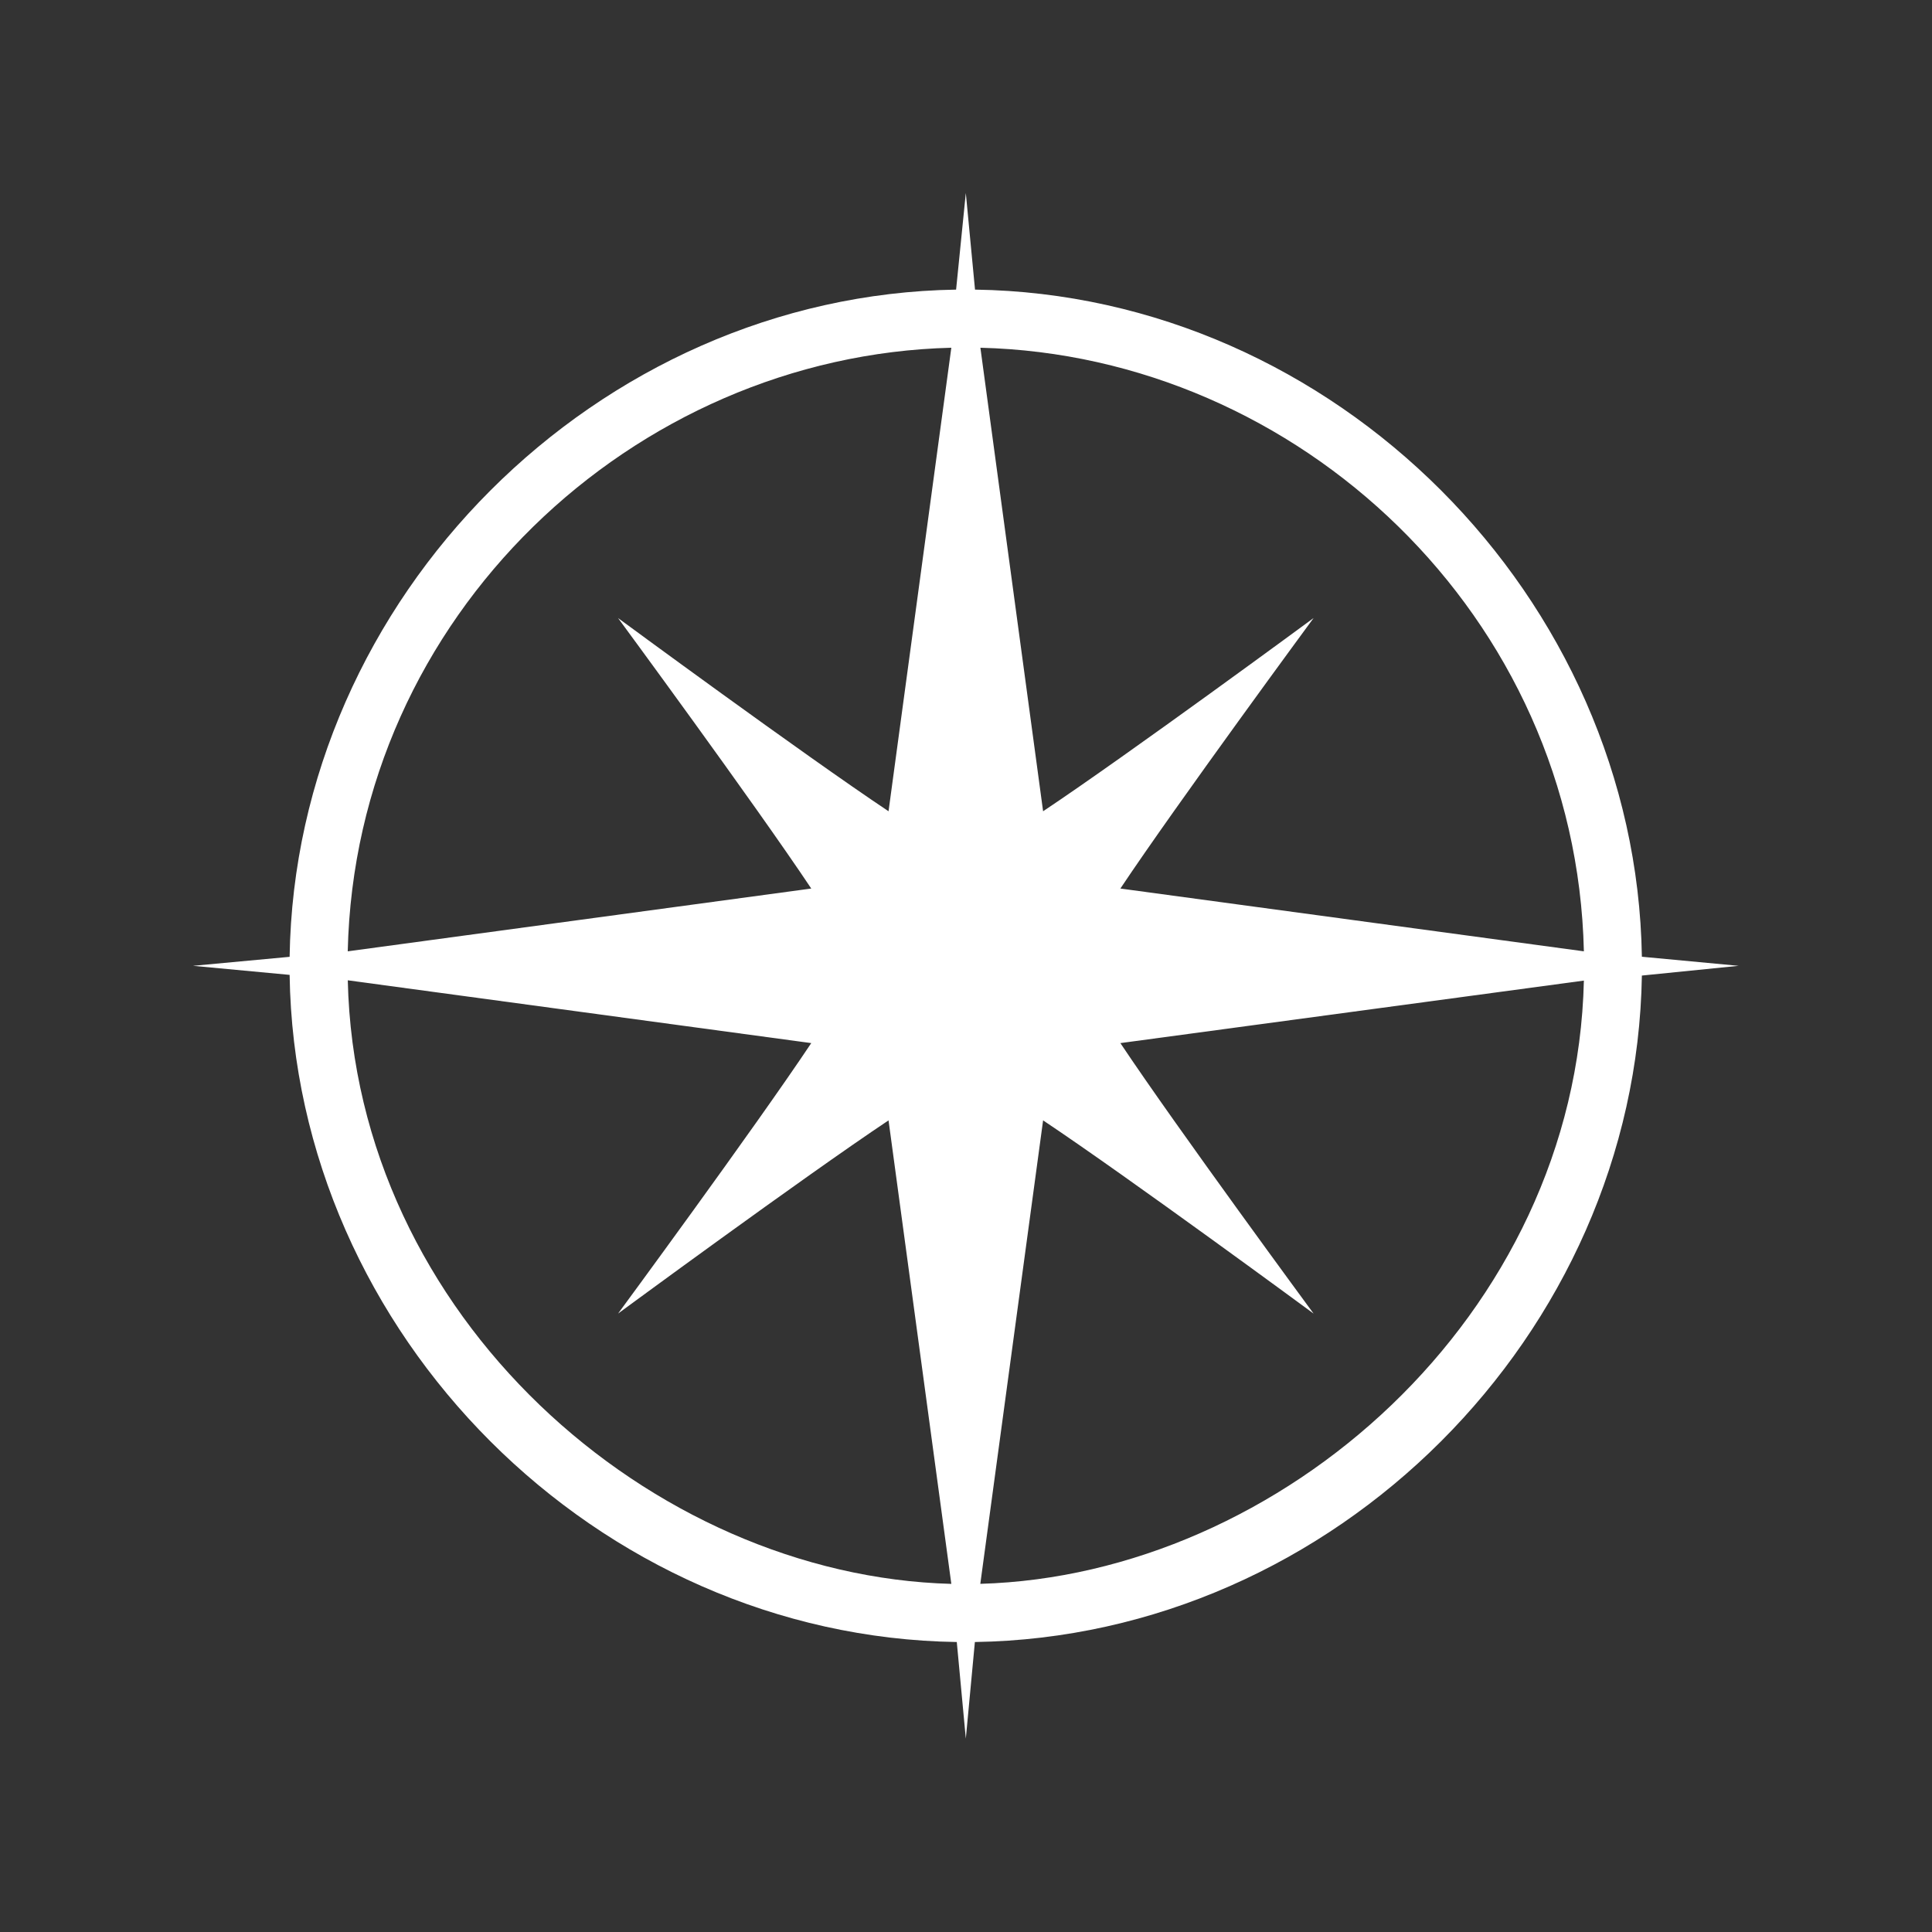<svg xmlns="http://www.w3.org/2000/svg" xmlns:xlink="http://www.w3.org/1999/xlink" width="500" zoomAndPan="magnify" viewBox="0 0 375 375" height="500" preserveAspectRatio="xMidYMid meet" version="1.2"><rect x="0" y="0" width="375" height="375" fill="#333333" stroke="none"/><defs><clipPath id="50fcb10fba"><path d="M 37.5 37.5 L 337.5 37.5 L 337.5 337.5 L 37.5 337.5 Z M 37.5 37.5 "/></clipPath></defs><g id="d1f6805929"><g clip-rule="nonzero" clip-path="url(#50fcb10fba)"><path style=" stroke:none;fill-rule:nonzero;fill:#ffffff;fill-opacity:1;" d="M 217.465 172.465 C 228.5 155.922 254.965 119.965 254.965 119.965 C 254.965 119.965 219.012 146.434 202.465 157.465 L 190.293 67.496 C 251.98 69.02 305.945 119.5 307.43 184.652 Z M 157.465 202.465 C 146.434 219.012 119.965 254.965 119.965 254.965 C 119.965 254.965 155.922 228.5 172.465 217.465 L 184.652 307.43 C 126.355 305.867 68.988 255.508 67.504 190.277 Z M 202.465 217.465 C 219.012 228.5 254.965 254.965 254.965 254.965 C 254.965 254.965 228.5 219.012 217.465 202.465 L 307.43 190.332 C 305.93 255.461 248.5 305.762 190.277 307.422 Z M 67.496 184.652 C 68.965 119.5 122.973 69.051 184.652 67.496 L 172.465 157.465 C 155.922 146.434 119.965 119.965 119.965 119.965 C 119.965 119.965 146.434 155.922 157.465 172.465 Z M 37.465 187.465 L 56.215 189.223 C 57.25 259.023 115.91 317.68 185.711 318.715 L 187.465 337.465 L 189.223 318.715 C 258.949 317.652 317.574 259.07 318.688 189.355 L 337.465 187.465 L 318.688 185.703 C 317.574 115.953 259.016 57.223 189.25 56.215 L 187.465 37.465 L 185.578 56.215 C 115.863 57.32 57.289 115.992 56.215 185.719 Z M 37.465 187.465 "/></g></g></svg>